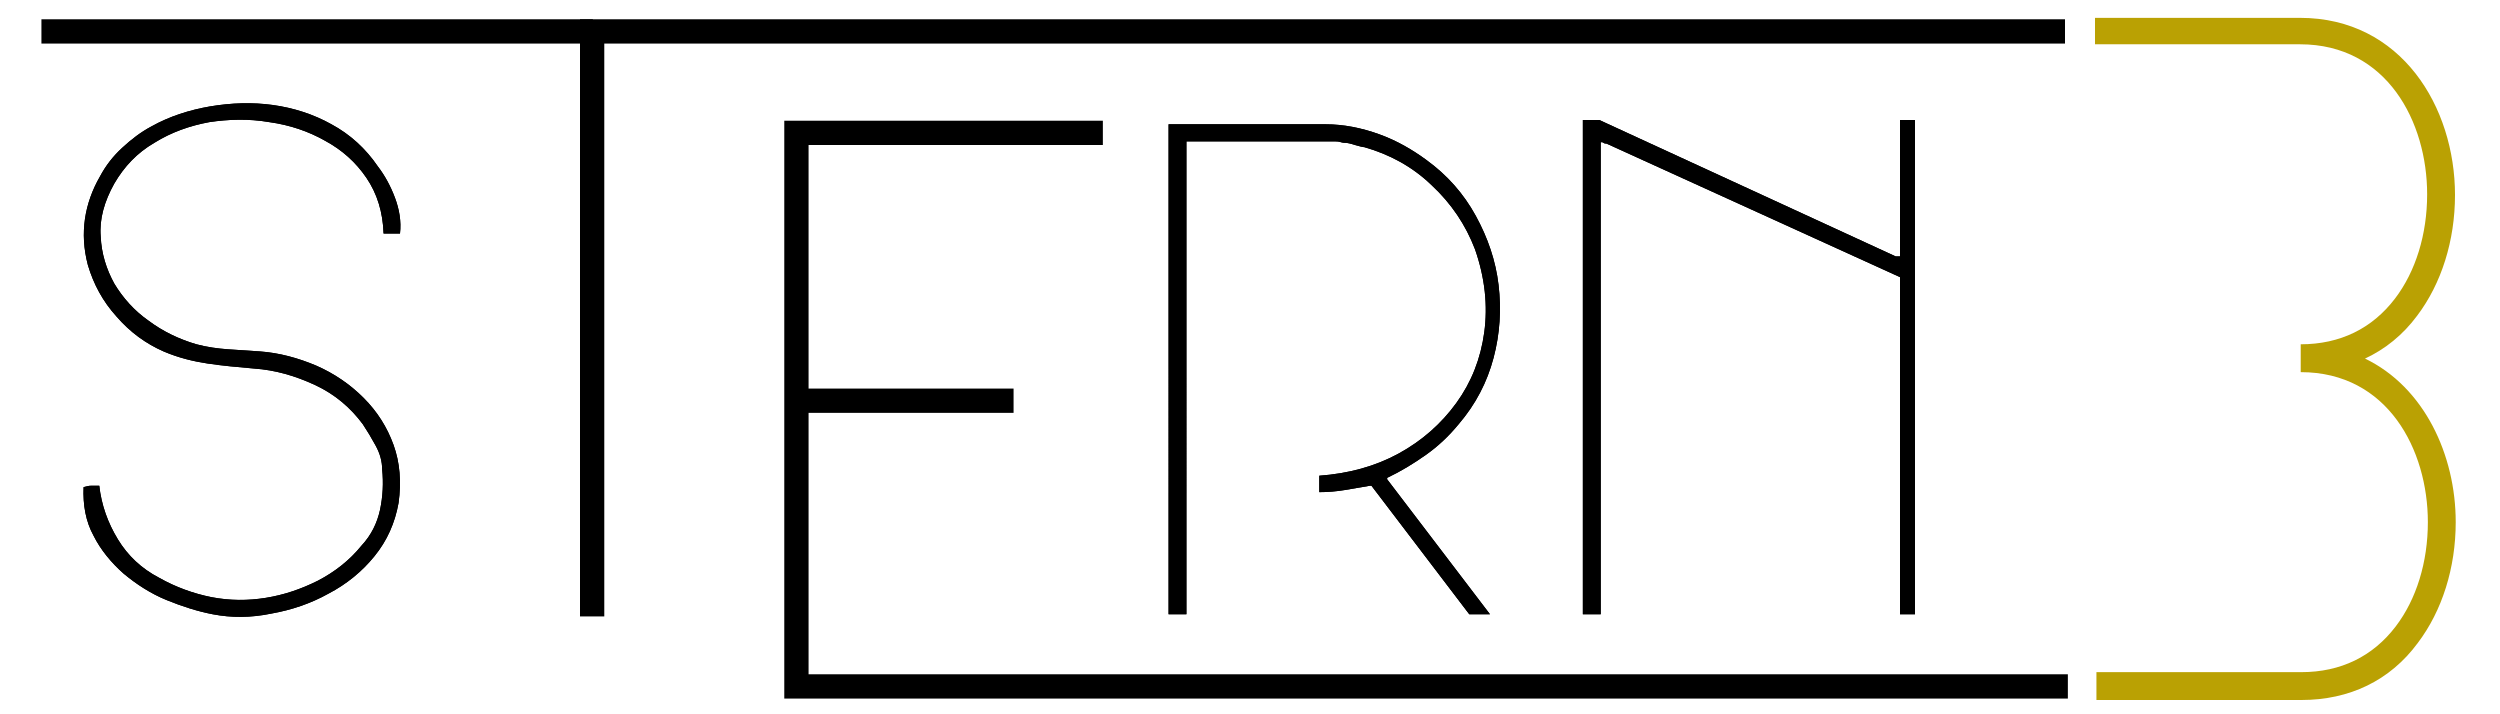 <?xml version="1.0" encoding="utf-8"?>
<!-- Generator: Adobe Illustrator 26.3.1, SVG Export Plug-In . SVG Version: 6.00 Build 0)  -->
<svg version="1.1" id="Layer_1" xmlns="http://www.w3.org/2000/svg" xmlns:xlink="http://www.w3.org/1999/xlink" x="0px" y="0px"
	 viewBox="0 0 350 100" style="enable-background:new 0 0 350 100;" xml:space="preserve">
<style type="text/css">
	.st0{fill:#BAA103;}
	.st1{enable-background:new    ;}
</style>
<g id="Ebene_1">
	<g>
		<path class="st0" d="M322.2,98h-28.7v-3.9h28.7c5.5,0,10-2.2,13.2-6.4c2.9-3.8,4.5-9,4.5-14.6c0-10.1-5.6-21-17.8-21v-3.9
			c5.5,0,10-2.2,13.2-6.4c2.9-3.8,4.5-9,4.5-14.6c0-10.1-5.6-21-17.8-21h-28.7V2.5h28.7c14.2,0,21.7,12.5,21.7,24.8
			c0,6.4-1.9,12.4-5.3,16.9c-2,2.7-4.5,4.7-7.3,6c8.3,4,12.7,13.5,12.7,22.9c0,6.4-1.9,12.4-5.3,16.9C334.6,95.3,328.9,98,322.2,98z
			"/>
	</g>
	<g>
		<rect x="5.8" y="2.7" width="77.2" height="3.4"/>
	</g>
	<g>
		<polygon points="84.6,86.3 81.2,86.3 81.2,2.7 289.1,2.7 289.1,6.1 84.6,6.1 		"/>
	</g>
	<g>
		<g>
			<polygon points="289.5,97.8 109.8,97.8 109.8,16.9 154.4,16.9 154.4,20.3 113.2,20.3 113.2,94.4 289.5,94.4 			"/>
		</g>
		<g>
			<rect x="112.5" y="54.4" width="29.4" height="3.4"/>
		</g>
	</g>
	<g class="st1">
		<path d="M29.8,86c-2.1-0.4-4.3-1.1-6.5-2s-4.2-2.2-6-3.7c-1.7-1.5-3.2-3.3-4.2-5.3c-1.1-2-1.5-4.3-1.4-6.8
			c0.4-0.1,0.7-0.2,1.1-0.2c0.3,0,0.7,0,1.1,0c0.3,2.7,1.2,5.2,2.6,7.5c1.4,2.3,3.3,4.1,5.8,5.4c2.3,1.3,4.8,2.2,7.3,2.7
			c2.6,0.5,5.1,0.5,7.6,0.1c2.5-0.4,4.9-1.2,7.3-2.4c2.3-1.2,4.4-2.8,6.1-4.9c1.4-1.5,2.2-3.2,2.6-5c0.4-1.9,0.5-3.8,0.3-5.7
			c0-1.1-0.3-2.2-0.9-3.3c-0.6-1.1-1.2-2.1-1.8-3c-1.7-2.3-3.9-4.2-6.7-5.5c-2.8-1.3-5.6-2.1-8.5-2.3c-2.3-0.2-4.5-0.4-6.5-0.7
			c-2-0.3-4.1-0.8-6.2-1.7c-2.5-1.1-4.7-2.7-6.6-4.9c-1.9-2.1-3.2-4.5-4-7.2c-0.6-2.3-0.7-4.4-0.4-6.5c0.3-2,1-4,2.1-5.9
			c0.8-1.5,1.8-2.8,3.1-4c1.3-1.2,2.6-2.2,4.1-3c2.5-1.4,5.3-2.3,8.2-2.8c3-0.5,5.9-0.6,8.8-0.2c2.9,0.4,5.7,1.3,8.2,2.7
			c2.6,1.4,4.8,3.4,6.5,5.9c1,1.3,1.8,2.8,2.4,4.4c0.6,1.6,0.9,3.3,0.7,5h-2.3c-0.1-3-0.9-5.6-2.4-7.8c-1.5-2.2-3.4-3.9-5.8-5.2
			c-2.3-1.3-4.9-2.2-7.8-2.6c-2.9-0.5-5.7-0.4-8.4,0c-2.7,0.5-5.3,1.4-7.7,2.9c-2.4,1.4-4.2,3.3-5.6,5.7c-1.4,2.5-2.1,5-1.9,7.4
			c0.1,2.4,0.8,4.6,1.9,6.6c1.2,2,2.8,3.8,4.8,5.2c2,1.5,4.3,2.6,6.7,3.3c1.5,0.4,3,0.6,4.4,0.7c1.5,0.1,3,0.2,4.5,0.3
			c2.7,0.2,5.3,0.9,7.9,2c2.5,1.1,4.7,2.6,6.6,4.5c1.9,1.9,3.3,4.1,4.2,6.6c0.9,2.5,1.1,5.2,0.7,8.1c-0.5,2.8-1.6,5.3-3.4,7.5
			c-1.7,2.1-3.9,3.9-6.4,5.2c-2.5,1.4-5.2,2.3-8,2.8C35.1,86.5,32.4,86.5,29.8,86z"/>
	</g>
	<g class="st1">
		<path d="M29.8,86c-2.1-0.4-4.3-1.1-6.5-2s-4.2-2.2-6-3.7c-1.7-1.5-3.2-3.3-4.2-5.3c-1.1-2-1.5-4.3-1.4-6.8
			c0.4-0.1,0.7-0.2,1.1-0.2c0.3,0,0.7,0,1.1,0c0.3,2.7,1.2,5.2,2.6,7.5c1.4,2.3,3.3,4.1,5.8,5.4c2.3,1.3,4.8,2.2,7.3,2.7
			c2.6,0.5,5.1,0.5,7.6,0.1c2.5-0.4,4.9-1.2,7.3-2.4c2.3-1.2,4.4-2.8,6.1-4.9c1.4-1.5,2.2-3.2,2.6-5c0.4-1.9,0.5-3.8,0.3-5.7
			c0-1.1-0.3-2.2-0.9-3.3c-0.6-1.1-1.2-2.1-1.8-3c-1.7-2.3-3.9-4.2-6.7-5.5c-2.8-1.3-5.6-2.1-8.5-2.3c-2.3-0.2-4.5-0.4-6.5-0.7
			c-2-0.3-4.1-0.8-6.2-1.7c-2.5-1.1-4.7-2.7-6.6-4.9c-1.9-2.1-3.2-4.5-4-7.2c-0.6-2.3-0.7-4.4-0.4-6.5c0.3-2,1-4,2.1-5.9
			c0.8-1.5,1.8-2.8,3.1-4c1.3-1.2,2.6-2.2,4.1-3c2.5-1.4,5.3-2.3,8.2-2.8c3-0.5,5.9-0.6,8.8-0.2c2.9,0.4,5.7,1.3,8.2,2.7
			c2.6,1.4,4.8,3.4,6.5,5.9c1,1.3,1.8,2.8,2.4,4.4c0.6,1.6,0.9,3.3,0.7,5h-2.3c-0.1-3-0.9-5.6-2.4-7.8c-1.5-2.2-3.4-3.9-5.8-5.2
			c-2.3-1.3-4.9-2.2-7.8-2.6c-2.9-0.5-5.7-0.4-8.4,0c-2.7,0.5-5.3,1.4-7.7,2.9c-2.4,1.4-4.2,3.3-5.6,5.7c-1.4,2.5-2.1,5-1.9,7.4
			c0.1,2.4,0.8,4.6,1.9,6.6c1.2,2,2.8,3.8,4.8,5.2c2,1.5,4.3,2.6,6.7,3.3c1.5,0.4,3,0.6,4.4,0.7c1.5,0.1,3,0.2,4.5,0.3
			c2.7,0.2,5.3,0.9,7.9,2c2.5,1.1,4.7,2.6,6.6,4.5c1.9,1.9,3.3,4.1,4.2,6.6c0.9,2.5,1.1,5.2,0.7,8.1c-0.5,2.8-1.6,5.3-3.4,7.5
			c-1.7,2.1-3.9,3.9-6.4,5.2c-2.5,1.4-5.2,2.3-8,2.8C35.1,86.5,32.4,86.5,29.8,86z"/>
	</g>
	<g class="st1">
		<path d="M192,68h-0.2c-1.2,0.2-2.3,0.4-3.5,0.6c-1.2,0.2-2.4,0.3-3.6,0.3v-2.3c4.1-0.3,7.8-1.3,11.1-3.1c3.3-1.8,6-4.2,8.1-7.1
			c2.1-2.9,3.4-6.2,3.9-9.9c0.5-3.7,0.1-7.6-1.3-11.6c-1.3-3.4-3.3-6.4-6.1-9c-2.7-2.6-5.9-4.3-9.4-5.3c-0.2,0-0.6-0.1-1.3-0.3
			c-0.6-0.2-1.1-0.3-1.3-0.3c-0.1,0-0.4,0-0.7-0.1c-0.3-0.1-0.6-0.1-0.7-0.1h-20.9V86h-2.5V17.4h22c2.5,0,5,0.5,7.5,1.4
			c2.5,0.9,4.7,2.2,6.6,3.6c2.9,2.1,5.2,4.7,6.9,7.8c1.7,3.1,2.8,6.3,3.2,9.7s0.2,6.8-0.7,10.2c-0.9,3.4-2.5,6.5-4.9,9.3
			c-1.4,1.7-2.9,3.1-4.6,4.3c-1.7,1.2-3.5,2.3-5.4,3.2v0.2L208.6,86h-2.9L192,68z"/>
	</g>
	<g class="st1">
		<path d="M192,68h-0.2c-1.2,0.2-2.3,0.4-3.5,0.6c-1.2,0.2-2.4,0.3-3.6,0.3v-2.3c4.1-0.3,7.8-1.3,11.1-3.1c3.3-1.8,6-4.2,8.1-7.1
			c2.1-2.9,3.4-6.2,3.9-9.9c0.5-3.7,0.1-7.6-1.3-11.6c-1.3-3.4-3.3-6.4-6.1-9c-2.7-2.6-5.9-4.3-9.4-5.3c-0.2,0-0.6-0.1-1.3-0.3
			c-0.6-0.2-1.1-0.3-1.3-0.3c-0.1,0-0.4,0-0.7-0.1c-0.3-0.1-0.6-0.1-0.7-0.1h-20.9V86h-2.5V17.4h22c2.5,0,5,0.5,7.5,1.4
			c2.5,0.9,4.7,2.2,6.6,3.6c2.9,2.1,5.2,4.7,6.9,7.8c1.7,3.1,2.8,6.3,3.2,9.7s0.2,6.8-0.7,10.2c-0.9,3.4-2.5,6.5-4.9,9.3
			c-1.4,1.7-2.9,3.1-4.6,4.3c-1.7,1.2-3.5,2.3-5.4,3.2v0.2L208.6,86h-2.9L192,68z"/>
	</g>
	<g class="st1">
		<path d="M223.9,16.8l41.5,19.1h0.6V16.8h2.1V86H266V38.8l-41.1-18.7c-0.1,0-0.3,0-0.4-0.1c-0.1-0.1-0.3-0.1-0.4-0.1V86h-2.5V16.8
			H223.9z"/>
	</g>
	<g class="st1">
		<path d="M223.9,16.8l41.5,19.1h0.6V16.8h2.1V86H266V38.8l-41.1-18.7c-0.1,0-0.3,0-0.4-0.1c-0.1-0.1-0.3-0.1-0.4-0.1V86h-2.5V16.8
			H223.9z"/>
	</g>
</g>
</svg>
